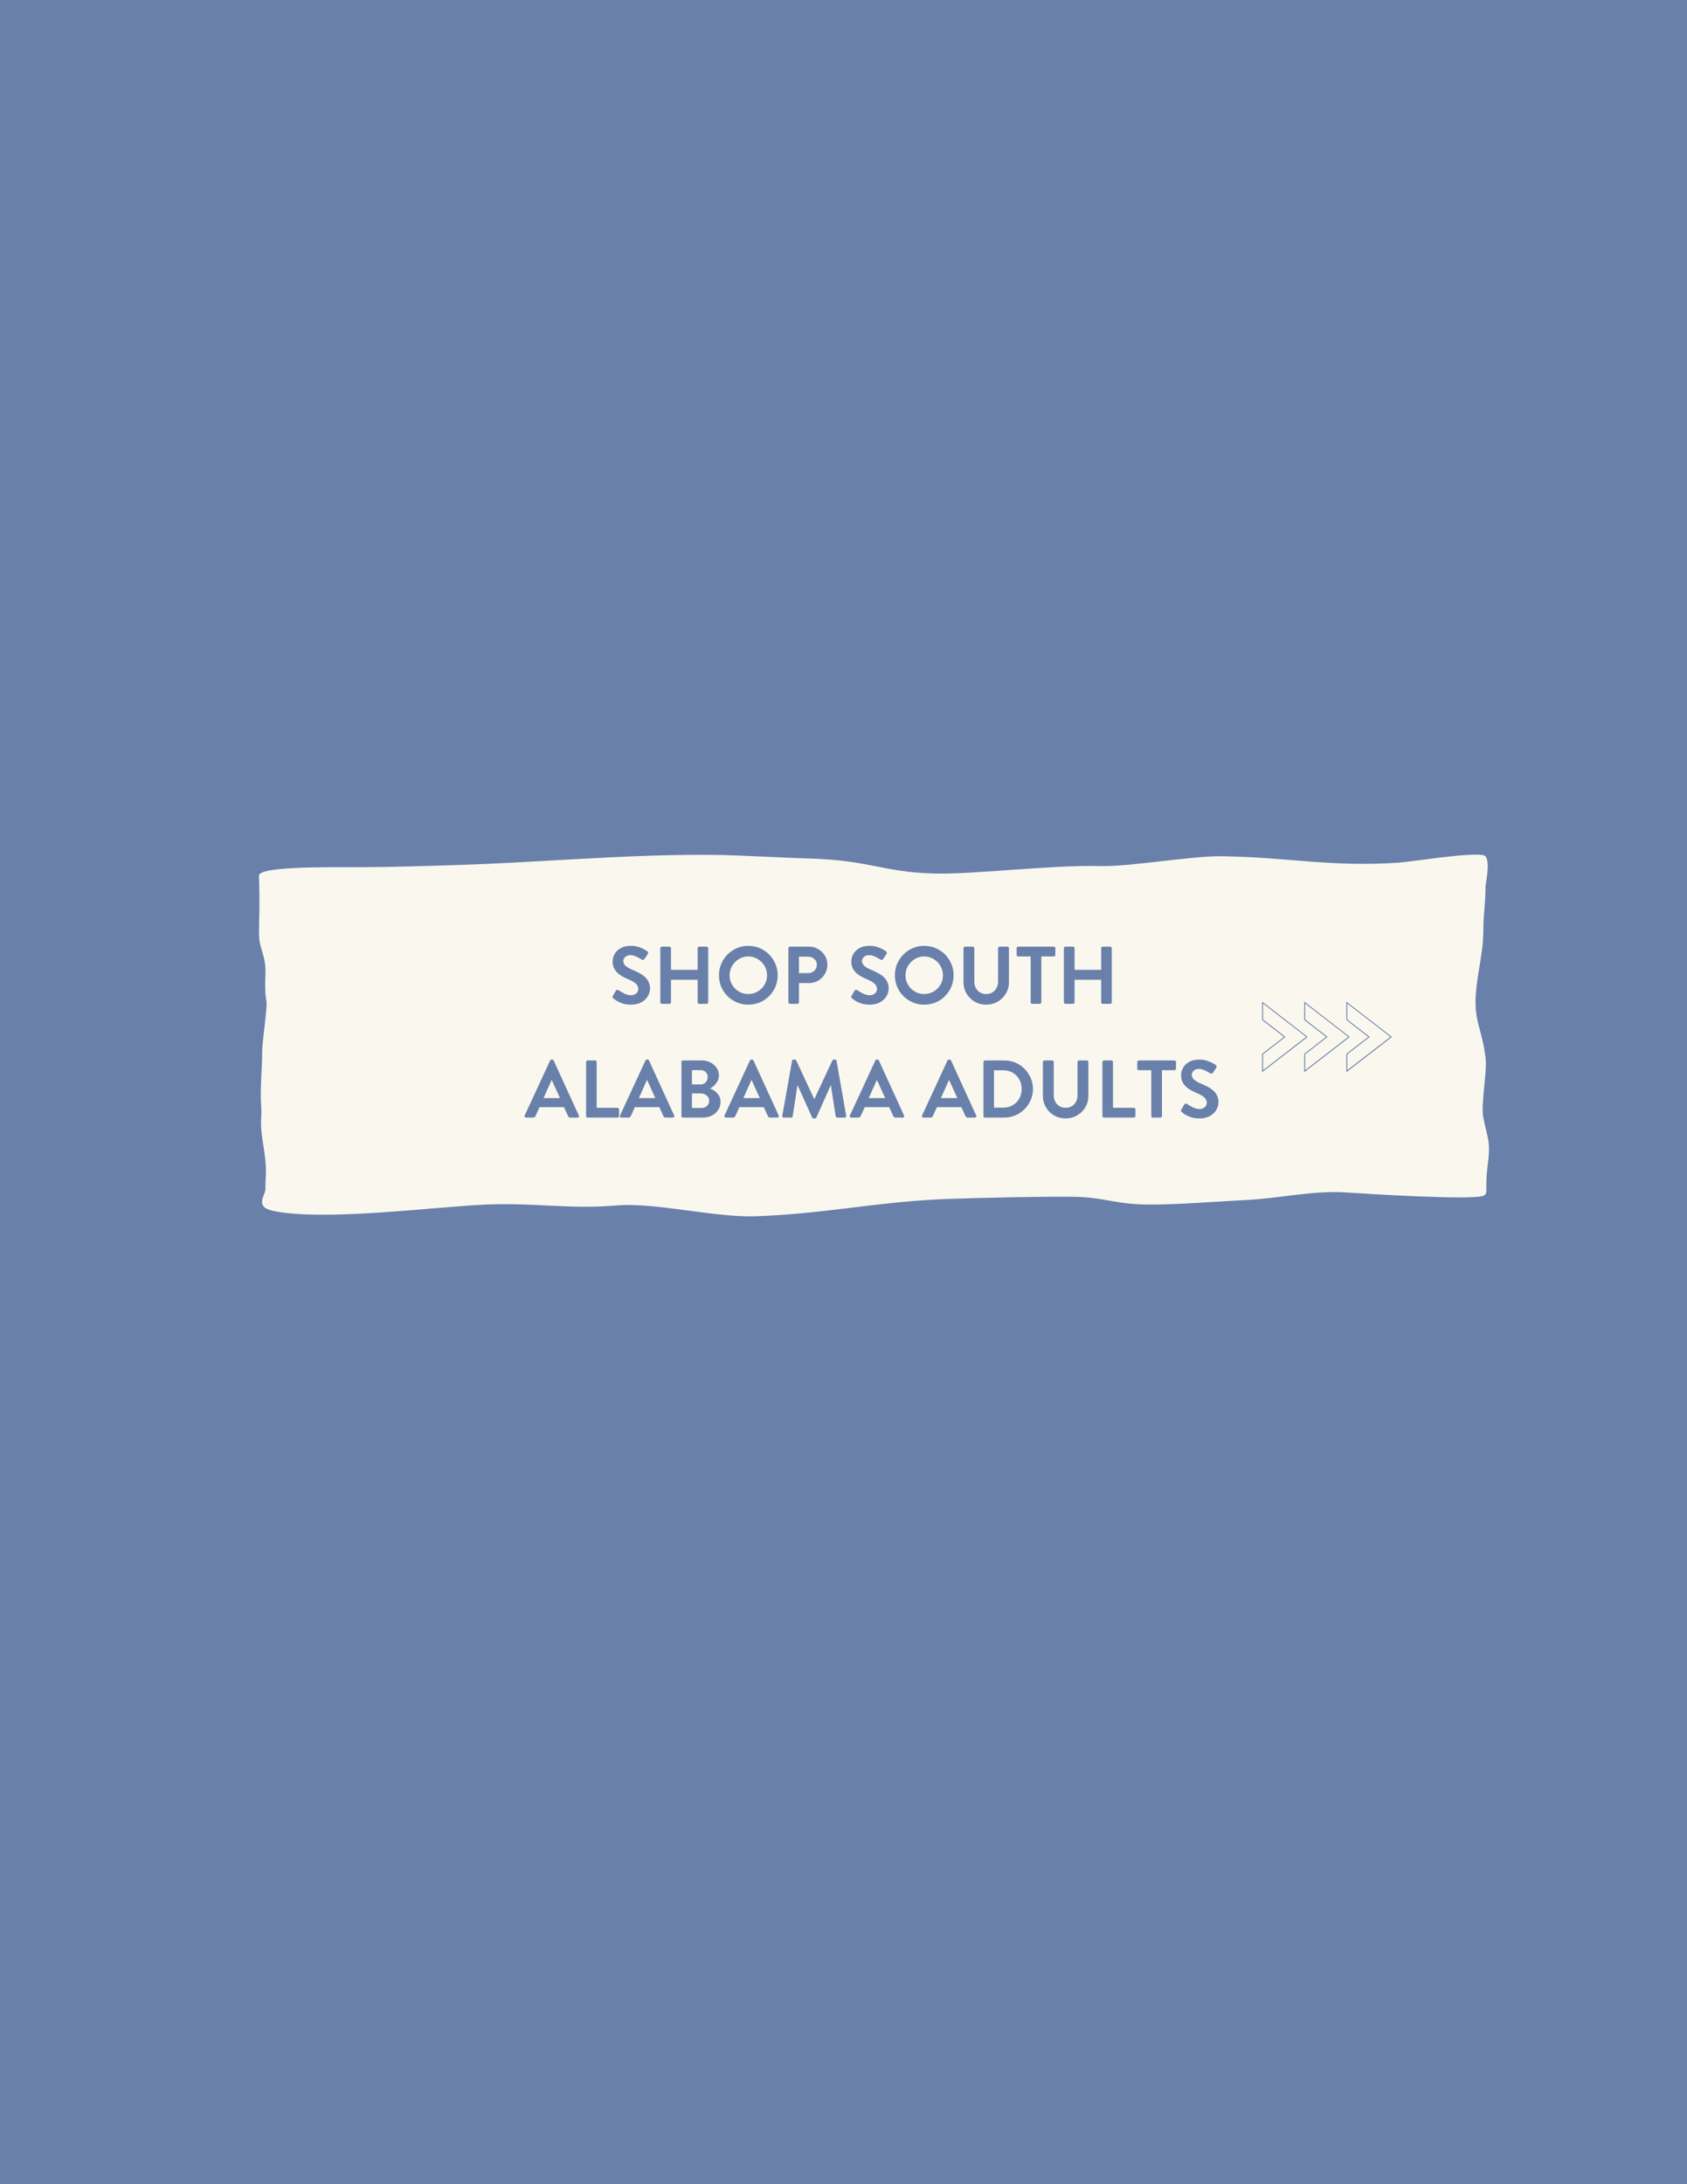 <svg version="1.0" preserveAspectRatio="xMidYMid meet" height="1056" viewBox="0 0 612 792" zoomAndPan="magnify" width="816" xmlns:xlink="http://www.w3.org/1999/xlink" xmlns="http://www.w3.org/2000/svg"><defs><g></g><clipPath id="2f7a5fbe6d"><path clip-rule="nonzero" d="M 93 309.062 L 541 309.062 L 541 442 L 93 442 Z M 93 309.062"></path></clipPath><clipPath id="4fafd3079a"><path clip-rule="nonzero" d="M 457.859 363.195 L 505 363.195 L 505 388.695 L 457.859 388.695 Z M 457.859 363.195"></path></clipPath></defs><rect fill-opacity="1" height="950.4" y="-79.2" fill="#ffffff" width="734.4" x="-61.2"></rect><rect fill-opacity="1" height="950.4" y="-79.2" fill="#ffffff" width="734.4" x="-61.2"></rect><rect fill-opacity="1" height="950.4" y="-79.2" fill="#6980ab" width="734.4" x="-61.2"></rect><g clip-path="url(#2f7a5fbe6d)"><path fill-rule="nonzero" fill-opacity="1" d="M 93.938 317.531 C 94.328 329.684 93.996 330.414 93.965 338.43 C 93.938 344.582 96.617 346.035 96.289 353.598 C 95.898 362.613 96.895 361.781 96.684 364.969 C 96.289 370.848 95.113 377.965 95.113 381.434 C 95.113 386.941 94.312 395.238 94.723 400.645 C 95.168 406.566 93.938 405.348 95.508 415.148 C 97.074 424.949 96.289 425.238 96.289 431.223 C 96.289 433.348 92.148 437.609 99.035 439.062 C 117.418 442.949 157.23 437.609 176.266 436.785 C 194.113 436.012 206.273 438.578 223.703 437.102 C 237.504 435.938 259 441.434 273.492 441.023 C 298.387 440.32 318.898 435.625 343.668 434.75 C 355.941 434.316 377.227 433.824 389.535 433.965 C 399.531 434.082 404.062 436.316 413.844 436.711 C 424.082 437.121 441.996 435.605 451.871 435.145 C 463.828 434.582 476.617 431.555 488.438 432.387 C 494.5 432.812 534.039 435.305 538.102 433.586 C 540.113 432.738 538.512 431.613 539.688 422.598 C 540.863 413.582 539.68 413.211 538.102 405.199 C 537.133 400.293 539.59 388.77 538.906 383.395 C 537.535 372.672 534.734 370.488 535.375 360.656 C 535.887 352.871 538.102 345.375 538.102 337.633 C 538.102 331.25 538.906 328.023 538.906 321.449 C 538.906 320.496 541.16 310.652 538.121 310.082 C 532.707 309.066 512.051 312.52 506.887 312.844 C 482.086 314.395 468.711 310.922 443.246 310.473 C 432.551 310.285 409.746 314.344 399.043 314.043 C 381.852 313.559 353.055 317.121 338.965 316.746 C 319.812 316.238 315.707 311.816 292.312 311.258 C 287.551 311.145 267.578 310.141 262.82 310.047 C 244.742 309.68 226.492 310.551 208.352 311.559 C 194.23 312.344 180.18 313.211 166.332 313.645 C 155.023 313.996 142.031 314.441 130.859 314.441 C 117.48 314.441 93.828 314.184 93.938 317.531 Z M 93.938 317.531" fill="#faf8ee"></path></g><g clip-path="url(#4fafd3079a)"><path fill-rule="nonzero" fill-opacity="1" d="M 457.859 363.211 L 457.859 369.859 L 465.781 375.992 L 457.859 382.129 L 457.859 388.773 L 474.371 375.992 Z M 458.191 382.281 L 466.32 375.992 L 458.191 369.68 L 458.191 363.875 L 473.836 375.969 L 458.191 388.082 Z M 473.145 363.211 L 473.145 369.859 L 481.07 375.992 L 473.145 382.129 L 473.145 388.773 L 489.656 375.992 Z M 473.477 382.281 L 481.605 375.992 L 473.477 369.68 L 473.477 363.875 L 489.121 375.969 L 473.477 388.082 Z M 488.43 363.211 L 488.43 369.859 L 496.355 375.992 L 488.43 382.129 L 488.43 388.773 L 504.945 375.992 Z M 488.762 382.281 L 496.891 375.992 L 488.762 369.703 L 488.762 363.875 L 504.406 375.969 L 488.762 388.059 Z M 488.762 382.281" fill="#6980ab"></path></g><g fill-opacity="1" fill="#6980ab"><g transform="translate(220.786, 363.998)"><g><path d="M 1.688 -2.016 C 1.551 -2.148 1.457 -2.27 1.406 -2.375 C 1.363 -2.488 1.41 -2.664 1.547 -2.906 L 2.609 -4.734 C 2.723 -4.953 2.883 -5.066 3.094 -5.078 C 3.301 -5.086 3.477 -5.047 3.625 -4.953 C 3.656 -4.93 3.812 -4.828 4.094 -4.641 C 4.383 -4.453 4.75 -4.238 5.188 -4 C 5.625 -3.758 6.098 -3.551 6.609 -3.375 C 7.117 -3.195 7.613 -3.109 8.094 -3.109 C 8.863 -3.109 9.504 -3.328 10.016 -3.766 C 10.523 -4.211 10.781 -4.754 10.781 -5.391 C 10.781 -6.141 10.461 -6.797 9.828 -7.359 C 9.203 -7.922 8.27 -8.453 7.031 -8.953 C 6.094 -9.328 5.195 -9.789 4.344 -10.344 C 3.5 -10.895 2.805 -11.57 2.266 -12.375 C 1.723 -13.188 1.453 -14.176 1.453 -15.344 C 1.453 -16.227 1.676 -17.102 2.125 -17.969 C 2.582 -18.844 3.305 -19.57 4.297 -20.156 C 5.285 -20.738 6.562 -21.031 8.125 -21.031 C 9.125 -21.031 10.035 -20.895 10.859 -20.625 C 11.68 -20.363 12.367 -20.07 12.922 -19.75 C 13.473 -19.438 13.848 -19.203 14.047 -19.047 C 14.203 -18.973 14.297 -18.832 14.328 -18.625 C 14.359 -18.414 14.32 -18.234 14.219 -18.078 L 13.094 -16.375 C 12.977 -16.195 12.82 -16.062 12.625 -15.969 C 12.426 -15.883 12.238 -15.906 12.062 -16.031 C 12 -16.07 11.828 -16.176 11.547 -16.344 C 11.273 -16.508 10.938 -16.695 10.531 -16.906 C 10.125 -17.113 9.691 -17.289 9.234 -17.438 C 8.785 -17.582 8.352 -17.656 7.938 -17.656 C 7.094 -17.656 6.445 -17.426 6 -16.969 C 5.551 -16.52 5.328 -16.055 5.328 -15.578 C 5.328 -14.891 5.609 -14.285 6.172 -13.766 C 6.742 -13.254 7.629 -12.754 8.828 -12.266 C 9.535 -11.973 10.254 -11.633 10.984 -11.25 C 11.723 -10.875 12.395 -10.426 13 -9.906 C 13.613 -9.383 14.102 -8.766 14.469 -8.047 C 14.832 -7.336 15.016 -6.508 15.016 -5.562 C 15.016 -4.562 14.738 -3.609 14.188 -2.703 C 13.633 -1.805 12.848 -1.082 11.828 -0.531 C 10.816 0.02 9.609 0.297 8.203 0.297 C 6.961 0.297 5.891 0.145 4.984 -0.156 C 4.086 -0.469 3.363 -0.812 2.812 -1.188 C 2.258 -1.562 1.883 -1.836 1.688 -2.016 Z M 1.688 -2.016"></path></g></g></g><g fill-opacity="1" fill="#6980ab"><g transform="translate(236.836, 363.998)"><g><path d="M 2.703 -0.562 L 2.703 -20.172 C 2.703 -20.328 2.758 -20.457 2.875 -20.562 C 2.988 -20.676 3.117 -20.734 3.266 -20.734 L 6.016 -20.734 C 6.172 -20.734 6.301 -20.676 6.406 -20.562 C 6.52 -20.457 6.578 -20.328 6.578 -20.172 L 6.578 -12.328 L 16.234 -12.328 L 16.234 -20.172 C 16.234 -20.328 16.285 -20.457 16.391 -20.562 C 16.504 -20.676 16.641 -20.734 16.797 -20.734 L 19.516 -20.734 C 19.68 -20.734 19.816 -20.676 19.922 -20.562 C 20.023 -20.457 20.078 -20.328 20.078 -20.172 L 20.078 -0.562 C 20.078 -0.426 20.023 -0.297 19.922 -0.172 C 19.816 -0.055 19.68 0 19.516 0 L 16.797 0 C 16.641 0 16.504 -0.055 16.391 -0.172 C 16.285 -0.297 16.234 -0.426 16.234 -0.562 L 16.234 -8.734 L 6.578 -8.734 L 6.578 -0.562 C 6.578 -0.426 6.52 -0.297 6.406 -0.172 C 6.301 -0.055 6.172 0 6.016 0 L 3.266 0 C 3.117 0 2.988 -0.055 2.875 -0.172 C 2.758 -0.297 2.703 -0.426 2.703 -0.562 Z M 2.703 -0.562"></path></g></g></g><g fill-opacity="1" fill="#6980ab"><g transform="translate(259.609, 363.998)"><g><path d="M 1.219 -10.344 C 1.219 -11.82 1.488 -13.207 2.031 -14.5 C 2.57 -15.789 3.332 -16.926 4.312 -17.906 C 5.289 -18.883 6.422 -19.648 7.703 -20.203 C 8.984 -20.754 10.363 -21.031 11.844 -21.031 C 13.332 -21.031 14.723 -20.754 16.016 -20.203 C 17.305 -19.648 18.438 -18.883 19.406 -17.906 C 20.375 -16.926 21.133 -15.789 21.688 -14.5 C 22.238 -13.207 22.516 -11.82 22.516 -10.344 C 22.516 -8.863 22.238 -7.477 21.688 -6.188 C 21.133 -4.906 20.375 -3.773 19.406 -2.797 C 18.438 -1.816 17.305 -1.055 16.016 -0.516 C 14.723 0.023 13.332 0.297 11.844 0.297 C 10.363 0.297 8.984 0.023 7.703 -0.516 C 6.422 -1.055 5.289 -1.816 4.312 -2.797 C 3.332 -3.773 2.57 -4.906 2.031 -6.188 C 1.488 -7.477 1.219 -8.863 1.219 -10.344 Z M 5.062 -10.344 C 5.062 -9.094 5.367 -7.953 5.984 -6.922 C 6.598 -5.898 7.414 -5.082 8.438 -4.469 C 9.469 -3.863 10.602 -3.562 11.844 -3.562 C 13.094 -3.562 14.234 -3.863 15.266 -4.469 C 16.305 -5.082 17.129 -5.898 17.734 -6.922 C 18.348 -7.953 18.656 -9.094 18.656 -10.344 C 18.656 -11.582 18.348 -12.719 17.734 -13.75 C 17.129 -14.789 16.305 -15.625 15.266 -16.25 C 14.234 -16.875 13.094 -17.188 11.844 -17.188 C 10.602 -17.188 9.469 -16.875 8.438 -16.25 C 7.414 -15.625 6.598 -14.789 5.984 -13.75 C 5.367 -12.719 5.062 -11.582 5.062 -10.344 Z M 5.062 -10.344"></path></g></g></g><g fill-opacity="1" fill="#6980ab"><g transform="translate(283.299, 363.998)"><g><path d="M 2.703 -0.562 L 2.703 -20.172 C 2.703 -20.328 2.754 -20.457 2.859 -20.562 C 2.961 -20.676 3.098 -20.734 3.266 -20.734 L 10.219 -20.734 C 11.445 -20.734 12.555 -20.438 13.547 -19.844 C 14.547 -19.25 15.348 -18.457 15.953 -17.469 C 16.555 -16.488 16.859 -15.395 16.859 -14.188 C 16.859 -12.969 16.555 -11.852 15.953 -10.844 C 15.348 -9.832 14.547 -9.023 13.547 -8.422 C 12.555 -7.828 11.457 -7.531 10.25 -7.531 L 6.547 -7.531 L 6.547 -0.562 C 6.547 -0.426 6.488 -0.297 6.375 -0.172 C 6.27 -0.055 6.141 0 5.984 0 L 3.266 0 C 3.098 0 2.961 -0.055 2.859 -0.172 C 2.754 -0.297 2.703 -0.426 2.703 -0.562 Z M 6.547 -11.141 L 9.984 -11.141 C 10.816 -11.141 11.531 -11.438 12.125 -12.031 C 12.727 -12.625 13.031 -13.352 13.031 -14.219 C 13.031 -15.031 12.727 -15.711 12.125 -16.266 C 11.531 -16.816 10.816 -17.094 9.984 -17.094 L 6.547 -17.094 Z M 6.547 -11.141"></path></g></g></g><g fill-opacity="1" fill="#6980ab"><g transform="translate(300.83, 363.998)"><g></g></g></g><g fill-opacity="1" fill="#6980ab"><g transform="translate(307.375, 363.998)"><g><path d="M 1.688 -2.016 C 1.551 -2.148 1.457 -2.27 1.406 -2.375 C 1.363 -2.488 1.41 -2.664 1.547 -2.906 L 2.609 -4.734 C 2.723 -4.953 2.883 -5.066 3.094 -5.078 C 3.301 -5.086 3.477 -5.047 3.625 -4.953 C 3.656 -4.93 3.812 -4.828 4.094 -4.641 C 4.383 -4.453 4.75 -4.238 5.188 -4 C 5.625 -3.758 6.098 -3.551 6.609 -3.375 C 7.117 -3.195 7.613 -3.109 8.094 -3.109 C 8.863 -3.109 9.504 -3.328 10.016 -3.766 C 10.523 -4.211 10.781 -4.754 10.781 -5.391 C 10.781 -6.141 10.461 -6.797 9.828 -7.359 C 9.203 -7.922 8.27 -8.453 7.031 -8.953 C 6.094 -9.328 5.195 -9.789 4.344 -10.344 C 3.5 -10.895 2.805 -11.57 2.266 -12.375 C 1.723 -13.188 1.453 -14.176 1.453 -15.344 C 1.453 -16.227 1.676 -17.102 2.125 -17.969 C 2.582 -18.844 3.305 -19.57 4.297 -20.156 C 5.285 -20.738 6.562 -21.031 8.125 -21.031 C 9.125 -21.031 10.035 -20.895 10.859 -20.625 C 11.68 -20.363 12.367 -20.07 12.922 -19.75 C 13.473 -19.438 13.848 -19.203 14.047 -19.047 C 14.203 -18.973 14.297 -18.832 14.328 -18.625 C 14.359 -18.414 14.32 -18.234 14.219 -18.078 L 13.094 -16.375 C 12.977 -16.195 12.82 -16.062 12.625 -15.969 C 12.426 -15.883 12.238 -15.906 12.062 -16.031 C 12 -16.07 11.828 -16.176 11.547 -16.344 C 11.273 -16.508 10.938 -16.695 10.531 -16.906 C 10.125 -17.113 9.691 -17.289 9.234 -17.438 C 8.785 -17.582 8.352 -17.656 7.938 -17.656 C 7.094 -17.656 6.445 -17.426 6 -16.969 C 5.551 -16.52 5.328 -16.055 5.328 -15.578 C 5.328 -14.891 5.609 -14.285 6.172 -13.766 C 6.742 -13.254 7.629 -12.754 8.828 -12.266 C 9.535 -11.973 10.254 -11.633 10.984 -11.25 C 11.723 -10.875 12.395 -10.426 13 -9.906 C 13.613 -9.383 14.102 -8.766 14.469 -8.047 C 14.832 -7.336 15.016 -6.508 15.016 -5.562 C 15.016 -4.562 14.738 -3.609 14.188 -2.703 C 13.633 -1.805 12.848 -1.082 11.828 -0.531 C 10.816 0.02 9.609 0.297 8.203 0.297 C 6.961 0.297 5.891 0.145 4.984 -0.156 C 4.086 -0.469 3.363 -0.812 2.812 -1.188 C 2.258 -1.562 1.883 -1.836 1.688 -2.016 Z M 1.688 -2.016"></path></g></g></g><g fill-opacity="1" fill="#6980ab"><g transform="translate(323.425, 363.998)"><g><path d="M 1.219 -10.344 C 1.219 -11.82 1.488 -13.207 2.031 -14.5 C 2.57 -15.789 3.332 -16.926 4.312 -17.906 C 5.289 -18.883 6.422 -19.648 7.703 -20.203 C 8.984 -20.754 10.363 -21.031 11.844 -21.031 C 13.332 -21.031 14.723 -20.754 16.016 -20.203 C 17.305 -19.648 18.438 -18.883 19.406 -17.906 C 20.375 -16.926 21.133 -15.789 21.688 -14.5 C 22.238 -13.207 22.516 -11.82 22.516 -10.344 C 22.516 -8.863 22.238 -7.477 21.688 -6.188 C 21.133 -4.906 20.375 -3.773 19.406 -2.797 C 18.438 -1.816 17.305 -1.055 16.016 -0.516 C 14.723 0.023 13.332 0.297 11.844 0.297 C 10.363 0.297 8.984 0.023 7.703 -0.516 C 6.422 -1.055 5.289 -1.816 4.312 -2.797 C 3.332 -3.773 2.57 -4.906 2.031 -6.188 C 1.488 -7.477 1.219 -8.863 1.219 -10.344 Z M 5.062 -10.344 C 5.062 -9.094 5.367 -7.953 5.984 -6.922 C 6.598 -5.898 7.414 -5.082 8.438 -4.469 C 9.469 -3.863 10.602 -3.562 11.844 -3.562 C 13.094 -3.562 14.234 -3.863 15.266 -4.469 C 16.305 -5.082 17.129 -5.898 17.734 -6.922 C 18.348 -7.953 18.656 -9.094 18.656 -10.344 C 18.656 -11.582 18.348 -12.719 17.734 -13.75 C 17.129 -14.789 16.305 -15.625 15.266 -16.25 C 14.234 -16.875 13.094 -17.188 11.844 -17.188 C 10.602 -17.188 9.469 -16.875 8.438 -16.25 C 7.414 -15.625 6.598 -14.789 5.984 -13.75 C 5.367 -12.719 5.062 -11.582 5.062 -10.344 Z M 5.062 -10.344"></path></g></g></g><g fill-opacity="1" fill="#6980ab"><g transform="translate(347.116, 363.998)"><g><path d="M 2.406 -7.844 L 2.406 -20.172 C 2.406 -20.328 2.461 -20.457 2.578 -20.562 C 2.691 -20.676 2.82 -20.734 2.969 -20.734 L 5.781 -20.734 C 5.938 -20.734 6.066 -20.676 6.172 -20.562 C 6.285 -20.457 6.344 -20.328 6.344 -20.172 L 6.344 -8.062 C 6.344 -7.227 6.52 -6.469 6.875 -5.781 C 7.227 -5.102 7.727 -4.562 8.375 -4.156 C 9.031 -3.758 9.785 -3.562 10.641 -3.562 C 11.504 -3.562 12.254 -3.754 12.891 -4.141 C 13.535 -4.535 14.039 -5.07 14.406 -5.75 C 14.77 -6.438 14.953 -7.195 14.953 -8.031 L 14.953 -20.172 C 14.953 -20.328 15.004 -20.457 15.109 -20.562 C 15.223 -20.676 15.363 -20.734 15.531 -20.734 L 18.344 -20.734 C 18.5 -20.734 18.629 -20.676 18.734 -20.562 C 18.848 -20.457 18.906 -20.328 18.906 -20.172 L 18.906 -7.844 C 18.906 -6.344 18.535 -4.973 17.797 -3.734 C 17.066 -2.504 16.078 -1.523 14.828 -0.797 C 13.586 -0.066 12.191 0.297 10.641 0.297 C 9.098 0.297 7.703 -0.066 6.453 -0.797 C 5.211 -1.523 4.227 -2.504 3.5 -3.734 C 2.77 -4.973 2.406 -6.344 2.406 -7.844 Z M 2.406 -7.844"></path></g></g></g><g fill-opacity="1" fill="#6980ab"><g transform="translate(368.408, 363.998)"><g><path d="M 5.484 -0.562 L 5.484 -17.188 L 0.953 -17.188 C 0.797 -17.188 0.66 -17.242 0.547 -17.359 C 0.441 -17.473 0.391 -17.602 0.391 -17.75 L 0.391 -20.172 C 0.391 -20.328 0.441 -20.457 0.547 -20.562 C 0.66 -20.676 0.797 -20.734 0.953 -20.734 L 13.891 -20.734 C 14.047 -20.734 14.176 -20.676 14.281 -20.562 C 14.395 -20.457 14.453 -20.328 14.453 -20.172 L 14.453 -17.75 C 14.453 -17.602 14.395 -17.473 14.281 -17.359 C 14.176 -17.242 14.047 -17.188 13.891 -17.188 L 9.359 -17.188 L 9.359 -0.562 C 9.359 -0.426 9.301 -0.297 9.188 -0.172 C 9.082 -0.055 8.953 0 8.797 0 L 6.047 0 C 5.91 0 5.781 -0.055 5.656 -0.172 C 5.539 -0.297 5.484 -0.426 5.484 -0.562 Z M 5.484 -0.562"></path></g></g></g><g fill-opacity="1" fill="#6980ab"><g transform="translate(383.244, 363.998)"><g><path d="M 2.703 -0.562 L 2.703 -20.172 C 2.703 -20.328 2.758 -20.457 2.875 -20.562 C 2.988 -20.676 3.117 -20.734 3.266 -20.734 L 6.016 -20.734 C 6.172 -20.734 6.301 -20.676 6.406 -20.562 C 6.52 -20.457 6.578 -20.328 6.578 -20.172 L 6.578 -12.328 L 16.234 -12.328 L 16.234 -20.172 C 16.234 -20.328 16.285 -20.457 16.391 -20.562 C 16.504 -20.676 16.641 -20.734 16.797 -20.734 L 19.516 -20.734 C 19.68 -20.734 19.816 -20.676 19.922 -20.562 C 20.023 -20.457 20.078 -20.328 20.078 -20.172 L 20.078 -0.562 C 20.078 -0.426 20.023 -0.297 19.922 -0.172 C 19.816 -0.055 19.68 0 19.516 0 L 16.797 0 C 16.641 0 16.504 -0.055 16.391 -0.172 C 16.285 -0.297 16.234 -0.426 16.234 -0.562 L 16.234 -8.734 L 6.578 -8.734 L 6.578 -0.562 C 6.578 -0.426 6.52 -0.297 6.406 -0.172 C 6.301 -0.055 6.172 0 6.016 0 L 3.266 0 C 3.117 0 2.988 -0.055 2.875 -0.172 C 2.758 -0.297 2.703 -0.426 2.703 -0.562 Z M 2.703 -0.562"></path></g></g></g><g fill-opacity="1" fill="#6980ab"><g transform="translate(406.024, 363.998)"><g></g></g></g><g fill-opacity="1" fill="#6980ab"><g transform="translate(190.282, 405.248)"><g><path d="M 0.562 0 C 0.344 0 0.18 -0.078 0.078 -0.234 C -0.016 -0.391 -0.02 -0.566 0.062 -0.766 L 9.281 -20.703 C 9.395 -20.922 9.562 -21.031 9.781 -21.031 L 10.078 -21.031 C 10.234 -21.031 10.344 -21 10.406 -20.938 C 10.477 -20.883 10.535 -20.805 10.578 -20.703 L 19.703 -0.766 C 19.805 -0.566 19.801 -0.391 19.688 -0.234 C 19.582 -0.078 19.422 0 19.203 0 L 16.625 0 C 16.25 0 15.961 -0.195 15.766 -0.594 L 14.312 -3.797 L 5.453 -3.797 L 4 -0.594 C 3.938 -0.457 3.836 -0.32 3.703 -0.188 C 3.566 -0.062 3.379 0 3.141 0 Z M 6.906 -7.078 L 12.859 -7.078 L 9.891 -13.594 L 9.812 -13.594 Z M 6.906 -7.078"></path></g></g></g><g fill-opacity="1" fill="#6980ab"><g transform="translate(209.915, 405.248)"><g><path d="M 2.703 -0.562 L 2.703 -20.172 C 2.703 -20.328 2.754 -20.457 2.859 -20.562 C 2.961 -20.676 3.098 -20.734 3.266 -20.734 L 5.984 -20.734 C 6.141 -20.734 6.27 -20.676 6.375 -20.562 C 6.488 -20.457 6.547 -20.328 6.547 -20.172 L 6.547 -3.562 L 14.094 -3.562 C 14.258 -3.562 14.395 -3.504 14.5 -3.391 C 14.613 -3.285 14.672 -3.148 14.672 -2.984 L 14.672 -0.562 C 14.672 -0.426 14.613 -0.297 14.5 -0.172 C 14.395 -0.055 14.258 0 14.094 0 L 3.266 0 C 3.098 0 2.961 -0.055 2.859 -0.172 C 2.754 -0.297 2.703 -0.426 2.703 -0.562 Z M 2.703 -0.562"></path></g></g></g><g fill-opacity="1" fill="#6980ab"><g transform="translate(224.87, 405.248)"><g><path d="M 0.562 0 C 0.344 0 0.18 -0.078 0.078 -0.234 C -0.016 -0.391 -0.02 -0.566 0.062 -0.766 L 9.281 -20.703 C 9.395 -20.922 9.562 -21.031 9.781 -21.031 L 10.078 -21.031 C 10.234 -21.031 10.344 -21 10.406 -20.938 C 10.477 -20.883 10.535 -20.805 10.578 -20.703 L 19.703 -0.766 C 19.805 -0.566 19.801 -0.391 19.688 -0.234 C 19.582 -0.078 19.422 0 19.203 0 L 16.625 0 C 16.25 0 15.961 -0.195 15.766 -0.594 L 14.312 -3.797 L 5.453 -3.797 L 4 -0.594 C 3.938 -0.457 3.836 -0.32 3.703 -0.188 C 3.566 -0.062 3.379 0 3.141 0 Z M 6.906 -7.078 L 12.859 -7.078 L 9.891 -13.594 L 9.812 -13.594 Z M 6.906 -7.078"></path></g></g></g><g fill-opacity="1" fill="#6980ab"><g transform="translate(244.504, 405.248)"><g><path d="M 2.703 -0.562 L 2.703 -20.172 C 2.703 -20.328 2.754 -20.457 2.859 -20.562 C 2.961 -20.676 3.098 -20.734 3.266 -20.734 L 10.047 -20.734 C 11.234 -20.734 12.297 -20.488 13.234 -20 C 14.172 -19.52 14.914 -18.867 15.469 -18.047 C 16.02 -17.234 16.297 -16.301 16.297 -15.25 C 16.297 -14.5 16.117 -13.805 15.766 -13.172 C 15.422 -12.547 15 -12.004 14.5 -11.547 C 14 -11.098 13.508 -10.766 13.031 -10.547 C 13.562 -10.391 14.125 -10.102 14.719 -9.688 C 15.312 -9.27 15.82 -8.727 16.25 -8.062 C 16.676 -7.406 16.891 -6.625 16.891 -5.719 C 16.891 -4.613 16.602 -3.629 16.031 -2.766 C 15.457 -1.91 14.68 -1.234 13.703 -0.734 C 12.723 -0.242 11.629 0 10.422 0 L 3.266 0 C 3.098 0 2.961 -0.055 2.859 -0.172 C 2.754 -0.297 2.703 -0.426 2.703 -0.562 Z M 6.516 -12.031 L 9.688 -12.031 C 10.438 -12.031 11.047 -12.289 11.516 -12.812 C 11.992 -13.332 12.234 -13.957 12.234 -14.688 C 12.234 -15.438 11.992 -16.047 11.516 -16.516 C 11.047 -16.984 10.438 -17.219 9.688 -17.219 L 6.516 -17.219 Z M 6.516 -3.5 L 10.109 -3.5 C 10.859 -3.5 11.488 -3.754 12 -4.266 C 12.508 -4.773 12.766 -5.414 12.766 -6.188 C 12.766 -6.938 12.453 -7.551 11.828 -8.031 C 11.211 -8.52 10.52 -8.766 9.75 -8.766 L 6.516 -8.766 Z M 6.516 -3.5"></path></g></g></g><g fill-opacity="1" fill="#6980ab"><g transform="translate(262.775, 405.248)"><g><path d="M 0.562 0 C 0.344 0 0.18 -0.078 0.078 -0.234 C -0.016 -0.391 -0.02 -0.566 0.062 -0.766 L 9.281 -20.703 C 9.395 -20.922 9.562 -21.031 9.781 -21.031 L 10.078 -21.031 C 10.234 -21.031 10.344 -21 10.406 -20.938 C 10.477 -20.883 10.535 -20.805 10.578 -20.703 L 19.703 -0.766 C 19.805 -0.566 19.801 -0.391 19.688 -0.234 C 19.582 -0.078 19.422 0 19.203 0 L 16.625 0 C 16.25 0 15.961 -0.195 15.766 -0.594 L 14.312 -3.797 L 5.453 -3.797 L 4 -0.594 C 3.938 -0.457 3.836 -0.32 3.703 -0.188 C 3.566 -0.062 3.379 0 3.141 0 Z M 6.906 -7.078 L 12.859 -7.078 L 9.891 -13.594 L 9.812 -13.594 Z M 6.906 -7.078"></path></g></g></g><g fill-opacity="1" fill="#6980ab"><g transform="translate(282.409, 405.248)"><g><path d="M 1.391 -0.688 L 4.922 -20.594 C 4.961 -20.883 5.141 -21.031 5.453 -21.031 L 5.922 -21.031 C 6.16 -21.031 6.332 -20.93 6.438 -20.734 L 12.953 -6.75 C 12.992 -6.75 13.016 -6.75 13.016 -6.75 C 13.016 -6.75 13.02 -6.75 13.031 -6.75 L 19.562 -20.734 C 19.656 -20.93 19.82 -21.031 20.062 -21.031 L 20.531 -21.031 C 20.844 -21.031 21.02 -20.883 21.062 -20.594 L 24.562 -0.688 C 24.602 -0.488 24.57 -0.32 24.469 -0.188 C 24.375 -0.062 24.227 0 24.031 0 L 21.328 0 C 21.191 0 21.07 -0.047 20.969 -0.141 C 20.875 -0.242 20.805 -0.344 20.766 -0.438 L 19.016 -11.672 C 19.004 -11.672 18.988 -11.672 18.969 -11.672 C 18.945 -11.672 18.938 -11.672 18.938 -11.672 L 13.75 -0.031 C 13.664 0.188 13.5 0.297 13.25 0.297 L 12.719 0.297 C 12.5 0.297 12.328 0.188 12.203 -0.031 L 6.969 -11.672 C 6.969 -11.672 6.957 -11.672 6.938 -11.672 C 6.914 -11.672 6.895 -11.672 6.875 -11.672 L 5.156 -0.438 C 5.133 -0.344 5.07 -0.242 4.969 -0.141 C 4.875 -0.047 4.758 0 4.625 0 L 1.953 0 C 1.523 0 1.336 -0.227 1.391 -0.688 Z M 1.391 -0.688"></path></g></g></g><g fill-opacity="1" fill="#6980ab"><g transform="translate(308.261, 405.248)"><g><path d="M 0.562 0 C 0.344 0 0.18 -0.078 0.078 -0.234 C -0.016 -0.391 -0.02 -0.566 0.062 -0.766 L 9.281 -20.703 C 9.395 -20.922 9.562 -21.031 9.781 -21.031 L 10.078 -21.031 C 10.234 -21.031 10.344 -21 10.406 -20.938 C 10.477 -20.883 10.535 -20.805 10.578 -20.703 L 19.703 -0.766 C 19.805 -0.566 19.801 -0.391 19.688 -0.234 C 19.582 -0.078 19.422 0 19.203 0 L 16.625 0 C 16.25 0 15.961 -0.195 15.766 -0.594 L 14.312 -3.797 L 5.453 -3.797 L 4 -0.594 C 3.938 -0.457 3.836 -0.32 3.703 -0.188 C 3.566 -0.062 3.379 0 3.141 0 Z M 6.906 -7.078 L 12.859 -7.078 L 9.891 -13.594 L 9.812 -13.594 Z M 6.906 -7.078"></path></g></g></g><g fill-opacity="1" fill="#6980ab"><g transform="translate(327.895, 405.248)"><g></g></g></g><g fill-opacity="1" fill="#6980ab"><g transform="translate(334.44, 405.248)"><g><path d="M 0.562 0 C 0.344 0 0.18 -0.078 0.078 -0.234 C -0.016 -0.391 -0.02 -0.566 0.062 -0.766 L 9.281 -20.703 C 9.395 -20.922 9.562 -21.031 9.781 -21.031 L 10.078 -21.031 C 10.234 -21.031 10.344 -21 10.406 -20.938 C 10.477 -20.883 10.535 -20.805 10.578 -20.703 L 19.703 -0.766 C 19.805 -0.566 19.801 -0.391 19.688 -0.234 C 19.582 -0.078 19.422 0 19.203 0 L 16.625 0 C 16.25 0 15.961 -0.195 15.766 -0.594 L 14.312 -3.797 L 5.453 -3.797 L 4 -0.594 C 3.938 -0.457 3.836 -0.32 3.703 -0.188 C 3.566 -0.062 3.379 0 3.141 0 Z M 6.906 -7.078 L 12.859 -7.078 L 9.891 -13.594 L 9.812 -13.594 Z M 6.906 -7.078"></path></g></g></g><g fill-opacity="1" fill="#6980ab"><g transform="translate(354.073, 405.248)"><g><path d="M 2.703 -0.562 L 2.703 -20.172 C 2.703 -20.328 2.754 -20.457 2.859 -20.562 C 2.961 -20.676 3.086 -20.734 3.234 -20.734 L 10.25 -20.734 C 11.676 -20.734 13.02 -20.469 14.281 -19.938 C 15.539 -19.406 16.645 -18.66 17.594 -17.703 C 18.539 -16.742 19.285 -15.641 19.828 -14.391 C 20.379 -13.148 20.656 -11.816 20.656 -10.391 C 20.656 -8.953 20.379 -7.602 19.828 -6.344 C 19.285 -5.094 18.539 -3.992 17.594 -3.047 C 16.645 -2.098 15.539 -1.352 14.281 -0.812 C 13.02 -0.27 11.676 0 10.25 0 L 3.234 0 C 3.086 0 2.961 -0.055 2.859 -0.172 C 2.754 -0.297 2.703 -0.426 2.703 -0.562 Z M 6.516 -3.609 L 9.891 -3.609 C 11.18 -3.609 12.328 -3.906 13.328 -4.5 C 14.336 -5.094 15.129 -5.898 15.703 -6.922 C 16.273 -7.953 16.562 -9.109 16.562 -10.391 C 16.562 -11.68 16.273 -12.832 15.703 -13.844 C 15.129 -14.863 14.336 -15.672 13.328 -16.266 C 12.328 -16.859 11.18 -17.156 9.891 -17.156 L 6.516 -17.156 Z M 6.516 -3.609"></path></g></g></g><g fill-opacity="1" fill="#6980ab"><g transform="translate(375.928, 405.248)"><g><path d="M 2.406 -7.844 L 2.406 -20.172 C 2.406 -20.328 2.461 -20.457 2.578 -20.562 C 2.691 -20.676 2.82 -20.734 2.969 -20.734 L 5.781 -20.734 C 5.938 -20.734 6.066 -20.676 6.172 -20.562 C 6.285 -20.457 6.344 -20.328 6.344 -20.172 L 6.344 -8.062 C 6.344 -7.227 6.52 -6.469 6.875 -5.781 C 7.227 -5.102 7.727 -4.562 8.375 -4.156 C 9.031 -3.758 9.785 -3.562 10.641 -3.562 C 11.504 -3.562 12.254 -3.754 12.891 -4.141 C 13.535 -4.535 14.039 -5.07 14.406 -5.75 C 14.77 -6.438 14.953 -7.195 14.953 -8.031 L 14.953 -20.172 C 14.953 -20.328 15.004 -20.457 15.109 -20.562 C 15.223 -20.676 15.363 -20.734 15.531 -20.734 L 18.344 -20.734 C 18.5 -20.734 18.629 -20.676 18.734 -20.562 C 18.848 -20.457 18.906 -20.328 18.906 -20.172 L 18.906 -7.844 C 18.906 -6.344 18.535 -4.973 17.797 -3.734 C 17.066 -2.504 16.078 -1.523 14.828 -0.797 C 13.586 -0.066 12.191 0.297 10.641 0.297 C 9.098 0.297 7.703 -0.066 6.453 -0.797 C 5.211 -1.523 4.227 -2.504 3.5 -3.734 C 2.77 -4.973 2.406 -6.344 2.406 -7.844 Z M 2.406 -7.844"></path></g></g></g><g fill-opacity="1" fill="#6980ab"><g transform="translate(397.22, 405.248)"><g><path d="M 2.703 -0.562 L 2.703 -20.172 C 2.703 -20.328 2.754 -20.457 2.859 -20.562 C 2.961 -20.676 3.098 -20.734 3.266 -20.734 L 5.984 -20.734 C 6.141 -20.734 6.27 -20.676 6.375 -20.562 C 6.488 -20.457 6.547 -20.328 6.547 -20.172 L 6.547 -3.562 L 14.094 -3.562 C 14.258 -3.562 14.395 -3.504 14.5 -3.391 C 14.613 -3.285 14.672 -3.148 14.672 -2.984 L 14.672 -0.562 C 14.672 -0.426 14.613 -0.297 14.5 -0.172 C 14.395 -0.055 14.258 0 14.094 0 L 3.266 0 C 3.098 0 2.961 -0.055 2.859 -0.172 C 2.754 -0.297 2.703 -0.426 2.703 -0.562 Z M 2.703 -0.562"></path></g></g></g><g fill-opacity="1" fill="#6980ab"><g transform="translate(412.174, 405.248)"><g><path d="M 5.484 -0.562 L 5.484 -17.188 L 0.953 -17.188 C 0.797 -17.188 0.66 -17.242 0.547 -17.359 C 0.441 -17.473 0.391 -17.602 0.391 -17.75 L 0.391 -20.172 C 0.391 -20.328 0.441 -20.457 0.547 -20.562 C 0.66 -20.676 0.797 -20.734 0.953 -20.734 L 13.891 -20.734 C 14.047 -20.734 14.176 -20.676 14.281 -20.562 C 14.395 -20.457 14.453 -20.328 14.453 -20.172 L 14.453 -17.75 C 14.453 -17.602 14.395 -17.473 14.281 -17.359 C 14.176 -17.242 14.047 -17.188 13.891 -17.188 L 9.359 -17.188 L 9.359 -0.562 C 9.359 -0.426 9.301 -0.297 9.188 -0.172 C 9.082 -0.055 8.953 0 8.797 0 L 6.047 0 C 5.91 0 5.781 -0.055 5.656 -0.172 C 5.539 -0.297 5.484 -0.426 5.484 -0.562 Z M 5.484 -0.562"></path></g></g></g><g fill-opacity="1" fill="#6980ab"><g transform="translate(427.011, 405.248)"><g><path d="M 1.688 -2.016 C 1.551 -2.148 1.457 -2.27 1.406 -2.375 C 1.363 -2.488 1.41 -2.664 1.547 -2.906 L 2.609 -4.734 C 2.723 -4.953 2.883 -5.066 3.094 -5.078 C 3.301 -5.086 3.477 -5.047 3.625 -4.953 C 3.656 -4.93 3.812 -4.828 4.094 -4.641 C 4.383 -4.453 4.75 -4.238 5.188 -4 C 5.625 -3.758 6.098 -3.551 6.609 -3.375 C 7.117 -3.195 7.613 -3.109 8.094 -3.109 C 8.863 -3.109 9.504 -3.328 10.016 -3.766 C 10.523 -4.211 10.781 -4.754 10.781 -5.391 C 10.781 -6.141 10.461 -6.797 9.828 -7.359 C 9.203 -7.922 8.27 -8.453 7.031 -8.953 C 6.094 -9.328 5.195 -9.789 4.344 -10.344 C 3.5 -10.895 2.805 -11.57 2.266 -12.375 C 1.723 -13.188 1.453 -14.176 1.453 -15.344 C 1.453 -16.227 1.676 -17.102 2.125 -17.969 C 2.582 -18.844 3.305 -19.57 4.297 -20.156 C 5.285 -20.738 6.562 -21.031 8.125 -21.031 C 9.125 -21.031 10.035 -20.895 10.859 -20.625 C 11.68 -20.363 12.367 -20.07 12.922 -19.75 C 13.473 -19.438 13.848 -19.203 14.047 -19.047 C 14.203 -18.973 14.297 -18.832 14.328 -18.625 C 14.359 -18.414 14.32 -18.234 14.219 -18.078 L 13.094 -16.375 C 12.977 -16.195 12.82 -16.062 12.625 -15.969 C 12.426 -15.883 12.238 -15.906 12.062 -16.031 C 12 -16.07 11.828 -16.176 11.547 -16.344 C 11.273 -16.508 10.938 -16.695 10.531 -16.906 C 10.125 -17.113 9.691 -17.289 9.234 -17.438 C 8.785 -17.582 8.352 -17.656 7.938 -17.656 C 7.094 -17.656 6.445 -17.426 6 -16.969 C 5.551 -16.52 5.328 -16.055 5.328 -15.578 C 5.328 -14.891 5.609 -14.285 6.172 -13.766 C 6.742 -13.254 7.629 -12.754 8.828 -12.266 C 9.535 -11.973 10.254 -11.633 10.984 -11.25 C 11.723 -10.875 12.395 -10.426 13 -9.906 C 13.613 -9.383 14.102 -8.766 14.469 -8.047 C 14.832 -7.336 15.016 -6.508 15.016 -5.562 C 15.016 -4.562 14.738 -3.609 14.188 -2.703 C 13.633 -1.805 12.848 -1.082 11.828 -0.531 C 10.816 0.02 9.609 0.297 8.203 0.297 C 6.961 0.297 5.891 0.145 4.984 -0.156 C 4.086 -0.469 3.363 -0.812 2.812 -1.188 C 2.258 -1.562 1.883 -1.836 1.688 -2.016 Z M 1.688 -2.016"></path></g></g></g></svg>